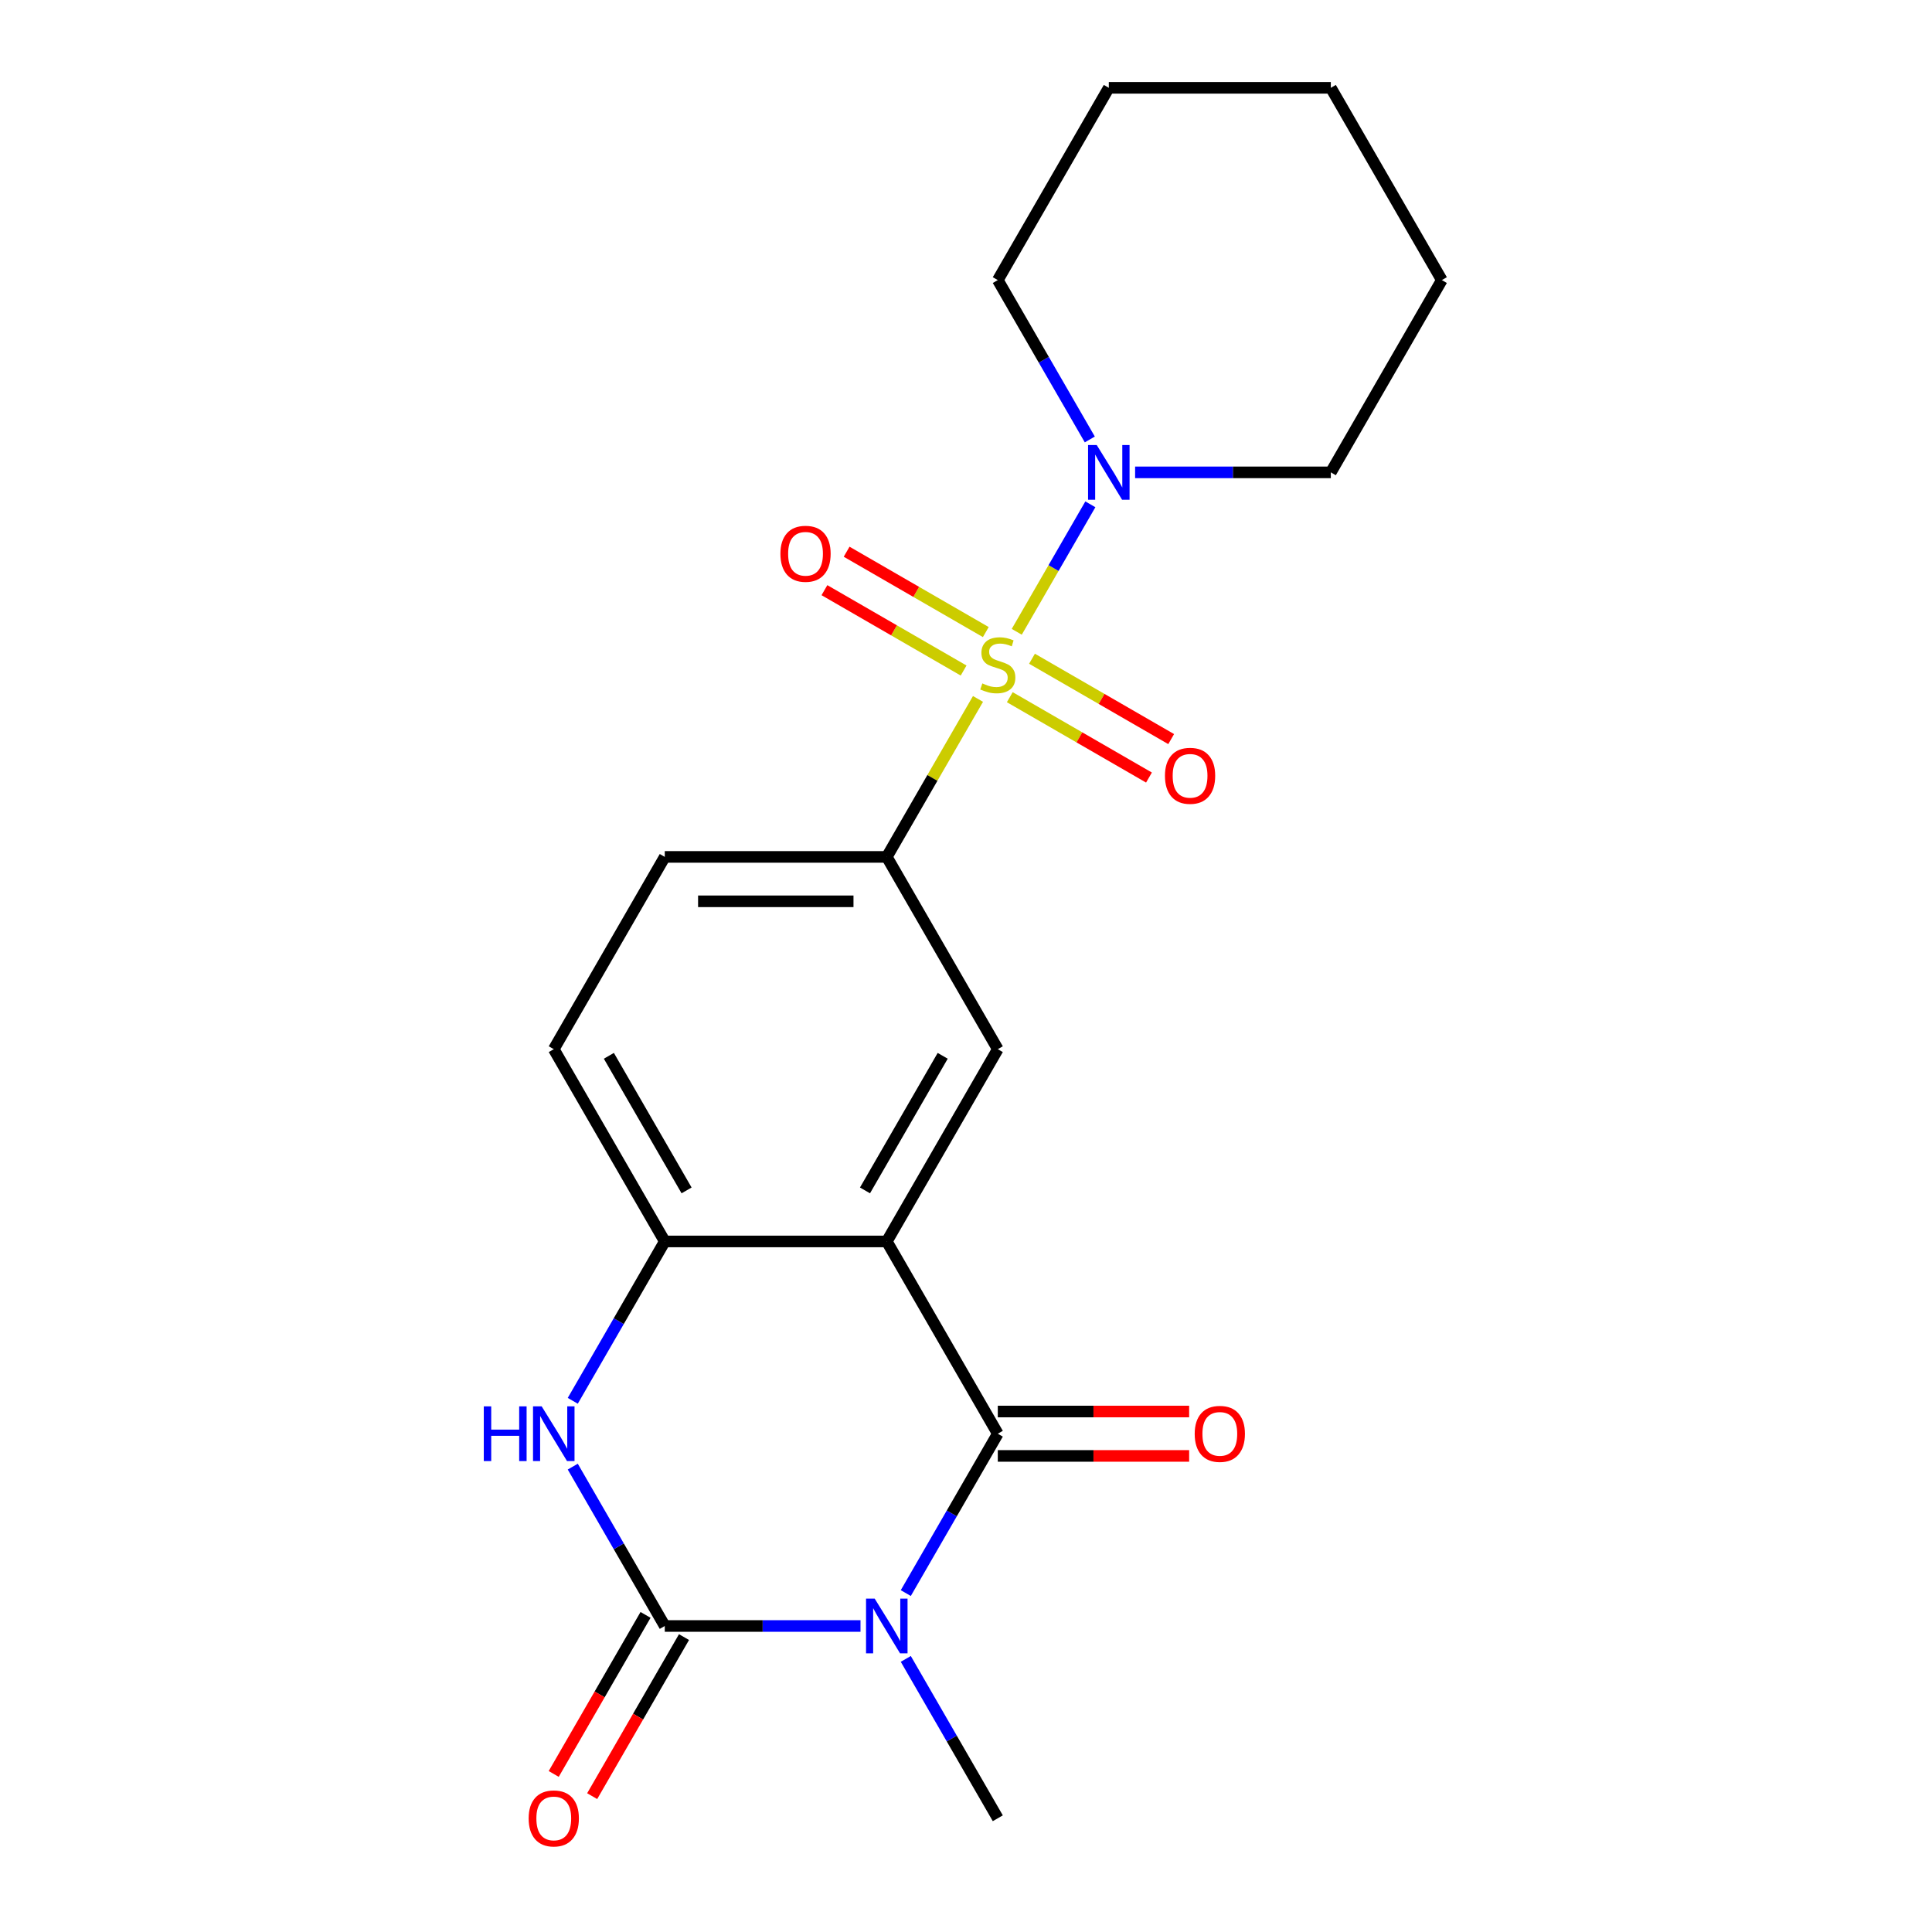 <?xml version='1.0' encoding='iso-8859-1'?>
<svg version='1.1' baseProfile='full'
              xmlns='http://www.w3.org/2000/svg'
                      xmlns:rdkit='http://www.rdkit.org/xml'
                      xmlns:xlink='http://www.w3.org/1999/xlink'
                  xml:space='preserve'
width='1000px' height='1000px' viewBox='0 0 1000 1000'>
<!-- END OF HEADER -->
<rect style='opacity:1.0;fill:#FFFFFF;stroke:none' width='1000' height='1000' x='0' y='0'> </rect>
<path class='bond-6' d='M 506.21,361.766 L 482.606,402.649' style='fill:none;fill-rule:evenodd;stroke:#CCCC00;stroke-width:6px;stroke-linecap:butt;stroke-linejoin:miter;stroke-opacity:1' />
<path class='bond-6' d='M 482.606,402.649 L 459.002,443.533' style='fill:none;fill-rule:evenodd;stroke:#000000;stroke-width:6px;stroke-linecap:butt;stroke-linejoin:miter;stroke-opacity:1' />
<path class='bond-7' d='M 526.271,327.02 L 545.319,294.028' style='fill:none;fill-rule:evenodd;stroke:#CCCC00;stroke-width:6px;stroke-linecap:butt;stroke-linejoin:miter;stroke-opacity:1' />
<path class='bond-7' d='M 545.319,294.028 L 564.367,261.036' style='fill:none;fill-rule:evenodd;stroke:#0000FF;stroke-width:6px;stroke-linecap:butt;stroke-linejoin:miter;stroke-opacity:1' />
<path class='bond-9' d='M 522.667,360.866 L 558.687,381.662' style='fill:none;fill-rule:evenodd;stroke:#CCCC00;stroke-width:6px;stroke-linecap:butt;stroke-linejoin:miter;stroke-opacity:1' />
<path class='bond-9' d='M 558.687,381.662 L 594.706,402.458' style='fill:none;fill-rule:evenodd;stroke:#FF0000;stroke-width:6px;stroke-linecap:butt;stroke-linejoin:miter;stroke-opacity:1' />
<path class='bond-9' d='M 534.159,340.962 L 570.178,361.758' style='fill:none;fill-rule:evenodd;stroke:#CCCC00;stroke-width:6px;stroke-linecap:butt;stroke-linejoin:miter;stroke-opacity:1' />
<path class='bond-9' d='M 570.178,361.758 L 606.198,382.554' style='fill:none;fill-rule:evenodd;stroke:#FF0000;stroke-width:6px;stroke-linecap:butt;stroke-linejoin:miter;stroke-opacity:1' />
<path class='bond-10' d='M 510.253,327.16 L 474.234,306.364' style='fill:none;fill-rule:evenodd;stroke:#CCCC00;stroke-width:6px;stroke-linecap:butt;stroke-linejoin:miter;stroke-opacity:1' />
<path class='bond-10' d='M 474.234,306.364 L 438.214,285.569' style='fill:none;fill-rule:evenodd;stroke:#FF0000;stroke-width:6px;stroke-linecap:butt;stroke-linejoin:miter;stroke-opacity:1' />
<path class='bond-10' d='M 498.761,347.064 L 462.742,326.268' style='fill:none;fill-rule:evenodd;stroke:#CCCC00;stroke-width:6px;stroke-linecap:butt;stroke-linejoin:miter;stroke-opacity:1' />
<path class='bond-10' d='M 462.742,326.268 L 426.723,305.472' style='fill:none;fill-rule:evenodd;stroke:#FF0000;stroke-width:6px;stroke-linecap:butt;stroke-linejoin:miter;stroke-opacity:1' />
<path class='bond-0' d='M 468.836,824.578 L 492.648,783.334' style='fill:none;fill-rule:evenodd;stroke:#0000FF;stroke-width:6px;stroke-linecap:butt;stroke-linejoin:miter;stroke-opacity:1' />
<path class='bond-0' d='M 492.648,783.334 L 516.46,742.091' style='fill:none;fill-rule:evenodd;stroke:#000000;stroke-width:6px;stroke-linecap:butt;stroke-linejoin:miter;stroke-opacity:1' />
<path class='bond-15' d='M 468.836,858.644 L 492.648,899.887' style='fill:none;fill-rule:evenodd;stroke:#0000FF;stroke-width:6px;stroke-linecap:butt;stroke-linejoin:miter;stroke-opacity:1' />
<path class='bond-15' d='M 492.648,899.887 L 516.46,941.13' style='fill:none;fill-rule:evenodd;stroke:#000000;stroke-width:6px;stroke-linecap:butt;stroke-linejoin:miter;stroke-opacity:1' />
<path class='bond-23' d='M 445.39,841.611 L 394.738,841.611' style='fill:none;fill-rule:evenodd;stroke:#0000FF;stroke-width:6px;stroke-linecap:butt;stroke-linejoin:miter;stroke-opacity:1' />
<path class='bond-23' d='M 394.738,841.611 L 344.087,841.611' style='fill:none;fill-rule:evenodd;stroke:#000000;stroke-width:6px;stroke-linecap:butt;stroke-linejoin:miter;stroke-opacity:1' />
<path class='bond-1' d='M 516.46,742.091 L 459.002,642.572' style='fill:none;fill-rule:evenodd;stroke:#000000;stroke-width:6px;stroke-linecap:butt;stroke-linejoin:miter;stroke-opacity:1' />
<path class='bond-12' d='M 516.46,753.583 L 565.981,753.583' style='fill:none;fill-rule:evenodd;stroke:#000000;stroke-width:6px;stroke-linecap:butt;stroke-linejoin:miter;stroke-opacity:1' />
<path class='bond-12' d='M 565.981,753.583 L 615.502,753.583' style='fill:none;fill-rule:evenodd;stroke:#FF0000;stroke-width:6px;stroke-linecap:butt;stroke-linejoin:miter;stroke-opacity:1' />
<path class='bond-12' d='M 516.46,730.6 L 565.981,730.6' style='fill:none;fill-rule:evenodd;stroke:#000000;stroke-width:6px;stroke-linecap:butt;stroke-linejoin:miter;stroke-opacity:1' />
<path class='bond-12' d='M 565.981,730.6 L 615.502,730.6' style='fill:none;fill-rule:evenodd;stroke:#FF0000;stroke-width:6px;stroke-linecap:butt;stroke-linejoin:miter;stroke-opacity:1' />
<path class='bond-2' d='M 344.087,841.611 L 320.275,800.367' style='fill:none;fill-rule:evenodd;stroke:#000000;stroke-width:6px;stroke-linecap:butt;stroke-linejoin:miter;stroke-opacity:1' />
<path class='bond-2' d='M 320.275,800.367 L 296.464,759.124' style='fill:none;fill-rule:evenodd;stroke:#0000FF;stroke-width:6px;stroke-linecap:butt;stroke-linejoin:miter;stroke-opacity:1' />
<path class='bond-11' d='M 334.135,835.865 L 310.37,877.028' style='fill:none;fill-rule:evenodd;stroke:#000000;stroke-width:6px;stroke-linecap:butt;stroke-linejoin:miter;stroke-opacity:1' />
<path class='bond-11' d='M 310.37,877.028 L 286.604,918.192' style='fill:none;fill-rule:evenodd;stroke:#FF0000;stroke-width:6px;stroke-linecap:butt;stroke-linejoin:miter;stroke-opacity:1' />
<path class='bond-11' d='M 354.039,847.356 L 330.274,888.52' style='fill:none;fill-rule:evenodd;stroke:#000000;stroke-width:6px;stroke-linecap:butt;stroke-linejoin:miter;stroke-opacity:1' />
<path class='bond-11' d='M 330.274,888.52 L 306.508,929.683' style='fill:none;fill-rule:evenodd;stroke:#FF0000;stroke-width:6px;stroke-linecap:butt;stroke-linejoin:miter;stroke-opacity:1' />
<path class='bond-3' d='M 459.002,642.572 L 516.46,543.052' style='fill:none;fill-rule:evenodd;stroke:#000000;stroke-width:6px;stroke-linecap:butt;stroke-linejoin:miter;stroke-opacity:1' />
<path class='bond-3' d='M 447.717,616.152 L 487.938,546.489' style='fill:none;fill-rule:evenodd;stroke:#000000;stroke-width:6px;stroke-linecap:butt;stroke-linejoin:miter;stroke-opacity:1' />
<path class='bond-22' d='M 459.002,642.572 L 344.087,642.572' style='fill:none;fill-rule:evenodd;stroke:#000000;stroke-width:6px;stroke-linecap:butt;stroke-linejoin:miter;stroke-opacity:1' />
<path class='bond-4' d='M 296.464,725.058 L 320.275,683.815' style='fill:none;fill-rule:evenodd;stroke:#0000FF;stroke-width:6px;stroke-linecap:butt;stroke-linejoin:miter;stroke-opacity:1' />
<path class='bond-4' d='M 320.275,683.815 L 344.087,642.572' style='fill:none;fill-rule:evenodd;stroke:#000000;stroke-width:6px;stroke-linecap:butt;stroke-linejoin:miter;stroke-opacity:1' />
<path class='bond-5' d='M 344.087,642.572 L 286.63,543.052' style='fill:none;fill-rule:evenodd;stroke:#000000;stroke-width:6px;stroke-linecap:butt;stroke-linejoin:miter;stroke-opacity:1' />
<path class='bond-5' d='M 355.373,616.152 L 315.152,546.489' style='fill:none;fill-rule:evenodd;stroke:#000000;stroke-width:6px;stroke-linecap:butt;stroke-linejoin:miter;stroke-opacity:1' />
<path class='bond-8' d='M 459.002,443.533 L 516.46,543.052' style='fill:none;fill-rule:evenodd;stroke:#000000;stroke-width:6px;stroke-linecap:butt;stroke-linejoin:miter;stroke-opacity:1' />
<path class='bond-14' d='M 459.002,443.533 L 344.087,443.533' style='fill:none;fill-rule:evenodd;stroke:#000000;stroke-width:6px;stroke-linecap:butt;stroke-linejoin:miter;stroke-opacity:1' />
<path class='bond-14' d='M 441.765,466.516 L 361.325,466.516' style='fill:none;fill-rule:evenodd;stroke:#000000;stroke-width:6px;stroke-linecap:butt;stroke-linejoin:miter;stroke-opacity:1' />
<path class='bond-16' d='M 587.531,244.494 L 638.182,244.494' style='fill:none;fill-rule:evenodd;stroke:#0000FF;stroke-width:6px;stroke-linecap:butt;stroke-linejoin:miter;stroke-opacity:1' />
<path class='bond-16' d='M 638.182,244.494 L 688.833,244.494' style='fill:none;fill-rule:evenodd;stroke:#000000;stroke-width:6px;stroke-linecap:butt;stroke-linejoin:miter;stroke-opacity:1' />
<path class='bond-17' d='M 564.084,227.461 L 540.272,186.217' style='fill:none;fill-rule:evenodd;stroke:#0000FF;stroke-width:6px;stroke-linecap:butt;stroke-linejoin:miter;stroke-opacity:1' />
<path class='bond-17' d='M 540.272,186.217 L 516.46,144.974' style='fill:none;fill-rule:evenodd;stroke:#000000;stroke-width:6px;stroke-linecap:butt;stroke-linejoin:miter;stroke-opacity:1' />
<path class='bond-13' d='M 286.63,543.052 L 344.087,443.533' style='fill:none;fill-rule:evenodd;stroke:#000000;stroke-width:6px;stroke-linecap:butt;stroke-linejoin:miter;stroke-opacity:1' />
<path class='bond-19' d='M 688.833,244.494 L 746.291,144.974' style='fill:none;fill-rule:evenodd;stroke:#000000;stroke-width:6px;stroke-linecap:butt;stroke-linejoin:miter;stroke-opacity:1' />
<path class='bond-18' d='M 516.46,144.974 L 573.918,45.455' style='fill:none;fill-rule:evenodd;stroke:#000000;stroke-width:6px;stroke-linecap:butt;stroke-linejoin:miter;stroke-opacity:1' />
<path class='bond-20' d='M 573.918,45.455 L 688.833,45.455' style='fill:none;fill-rule:evenodd;stroke:#000000;stroke-width:6px;stroke-linecap:butt;stroke-linejoin:miter;stroke-opacity:1' />
<path class='bond-21' d='M 746.291,144.974 L 688.833,45.455' style='fill:none;fill-rule:evenodd;stroke:#000000;stroke-width:6px;stroke-linecap:butt;stroke-linejoin:miter;stroke-opacity:1' />
<path  class='atom-0' d='M 508.46 353.733
Q 508.78 353.853, 510.1 354.413
Q 511.42 354.973, 512.86 355.333
Q 514.34 355.653, 515.78 355.653
Q 518.46 355.653, 520.02 354.373
Q 521.58 353.053, 521.58 350.773
Q 521.58 349.213, 520.78 348.253
Q 520.02 347.293, 518.82 346.773
Q 517.62 346.253, 515.62 345.653
Q 513.1 344.893, 511.58 344.173
Q 510.1 343.453, 509.02 341.933
Q 507.98 340.413, 507.98 337.853
Q 507.98 334.293, 510.38 332.093
Q 512.82 329.893, 517.62 329.893
Q 520.9 329.893, 524.62 331.453
L 523.7 334.533
Q 520.3 333.133, 517.74 333.133
Q 514.98 333.133, 513.46 334.293
Q 511.94 335.413, 511.98 337.373
Q 511.98 338.893, 512.74 339.813
Q 513.54 340.733, 514.66 341.253
Q 515.82 341.773, 517.74 342.373
Q 520.3 343.173, 521.82 343.973
Q 523.34 344.773, 524.42 346.413
Q 525.54 348.013, 525.54 350.773
Q 525.54 354.693, 522.9 356.813
Q 520.3 358.893, 515.94 358.893
Q 513.42 358.893, 511.5 358.333
Q 509.62 357.813, 507.38 356.893
L 508.46 353.733
' fill='#CCCC00'/>
<path  class='atom-1' d='M 452.742 827.451
L 462.022 842.451
Q 462.942 843.931, 464.422 846.611
Q 465.902 849.291, 465.982 849.451
L 465.982 827.451
L 469.742 827.451
L 469.742 855.771
L 465.862 855.771
L 455.902 839.371
Q 454.742 837.451, 453.502 835.251
Q 452.302 833.051, 451.942 832.371
L 451.942 855.771
L 448.262 855.771
L 448.262 827.451
L 452.742 827.451
' fill='#0000FF'/>
<path  class='atom-5' d='M 250.41 727.931
L 254.25 727.931
L 254.25 739.971
L 268.73 739.971
L 268.73 727.931
L 272.57 727.931
L 272.57 756.251
L 268.73 756.251
L 268.73 743.171
L 254.25 743.171
L 254.25 756.251
L 250.41 756.251
L 250.41 727.931
' fill='#0000FF'/>
<path  class='atom-5' d='M 280.37 727.931
L 289.65 742.931
Q 290.57 744.411, 292.05 747.091
Q 293.53 749.771, 293.61 749.931
L 293.61 727.931
L 297.37 727.931
L 297.37 756.251
L 293.49 756.251
L 283.53 739.851
Q 282.37 737.931, 281.13 735.731
Q 279.93 733.531, 279.57 732.851
L 279.57 756.251
L 275.89 756.251
L 275.89 727.931
L 280.37 727.931
' fill='#0000FF'/>
<path  class='atom-8' d='M 567.658 230.334
L 576.938 245.334
Q 577.858 246.814, 579.338 249.494
Q 580.818 252.174, 580.898 252.334
L 580.898 230.334
L 584.658 230.334
L 584.658 258.654
L 580.778 258.654
L 570.818 242.254
Q 569.658 240.334, 568.418 238.134
Q 567.218 235.934, 566.858 235.254
L 566.858 258.654
L 563.178 258.654
L 563.178 230.334
L 567.658 230.334
' fill='#0000FF'/>
<path  class='atom-10' d='M 602.98 401.551
Q 602.98 394.751, 606.34 390.951
Q 609.7 387.151, 615.98 387.151
Q 622.26 387.151, 625.62 390.951
Q 628.98 394.751, 628.98 401.551
Q 628.98 408.431, 625.58 412.351
Q 622.18 416.231, 615.98 416.231
Q 609.74 416.231, 606.34 412.351
Q 602.98 408.471, 602.98 401.551
M 615.98 413.031
Q 620.3 413.031, 622.62 410.151
Q 624.98 407.231, 624.98 401.551
Q 624.98 395.991, 622.62 393.191
Q 620.3 390.351, 615.98 390.351
Q 611.66 390.351, 609.3 393.151
Q 606.98 395.951, 606.98 401.551
Q 606.98 407.271, 609.3 410.151
Q 611.66 413.031, 615.98 413.031
' fill='#FF0000'/>
<path  class='atom-11' d='M 403.941 286.635
Q 403.941 279.835, 407.301 276.035
Q 410.661 272.235, 416.941 272.235
Q 423.221 272.235, 426.581 276.035
Q 429.941 279.835, 429.941 286.635
Q 429.941 293.515, 426.541 297.435
Q 423.141 301.315, 416.941 301.315
Q 410.701 301.315, 407.301 297.435
Q 403.941 293.555, 403.941 286.635
M 416.941 298.115
Q 421.261 298.115, 423.581 295.235
Q 425.941 292.315, 425.941 286.635
Q 425.941 281.075, 423.581 278.275
Q 421.261 275.435, 416.941 275.435
Q 412.621 275.435, 410.261 278.235
Q 407.941 281.035, 407.941 286.635
Q 407.941 292.355, 410.261 295.235
Q 412.621 298.115, 416.941 298.115
' fill='#FF0000'/>
<path  class='atom-12' d='M 273.63 941.21
Q 273.63 934.41, 276.99 930.61
Q 280.35 926.81, 286.63 926.81
Q 292.91 926.81, 296.27 930.61
Q 299.63 934.41, 299.63 941.21
Q 299.63 948.09, 296.23 952.01
Q 292.83 955.89, 286.63 955.89
Q 280.39 955.89, 276.99 952.01
Q 273.63 948.13, 273.63 941.21
M 286.63 952.69
Q 290.95 952.69, 293.27 949.81
Q 295.63 946.89, 295.63 941.21
Q 295.63 935.65, 293.27 932.85
Q 290.95 930.01, 286.63 930.01
Q 282.31 930.01, 279.95 932.81
Q 277.63 935.61, 277.63 941.21
Q 277.63 946.93, 279.95 949.81
Q 282.31 952.69, 286.63 952.69
' fill='#FF0000'/>
<path  class='atom-13' d='M 618.375 742.171
Q 618.375 735.371, 621.735 731.571
Q 625.095 727.771, 631.375 727.771
Q 637.655 727.771, 641.015 731.571
Q 644.375 735.371, 644.375 742.171
Q 644.375 749.051, 640.975 752.971
Q 637.575 756.851, 631.375 756.851
Q 625.135 756.851, 621.735 752.971
Q 618.375 749.091, 618.375 742.171
M 631.375 753.651
Q 635.695 753.651, 638.015 750.771
Q 640.375 747.851, 640.375 742.171
Q 640.375 736.611, 638.015 733.811
Q 635.695 730.971, 631.375 730.971
Q 627.055 730.971, 624.695 733.771
Q 622.375 736.571, 622.375 742.171
Q 622.375 747.891, 624.695 750.771
Q 627.055 753.651, 631.375 753.651
' fill='#FF0000'/>
</svg>
